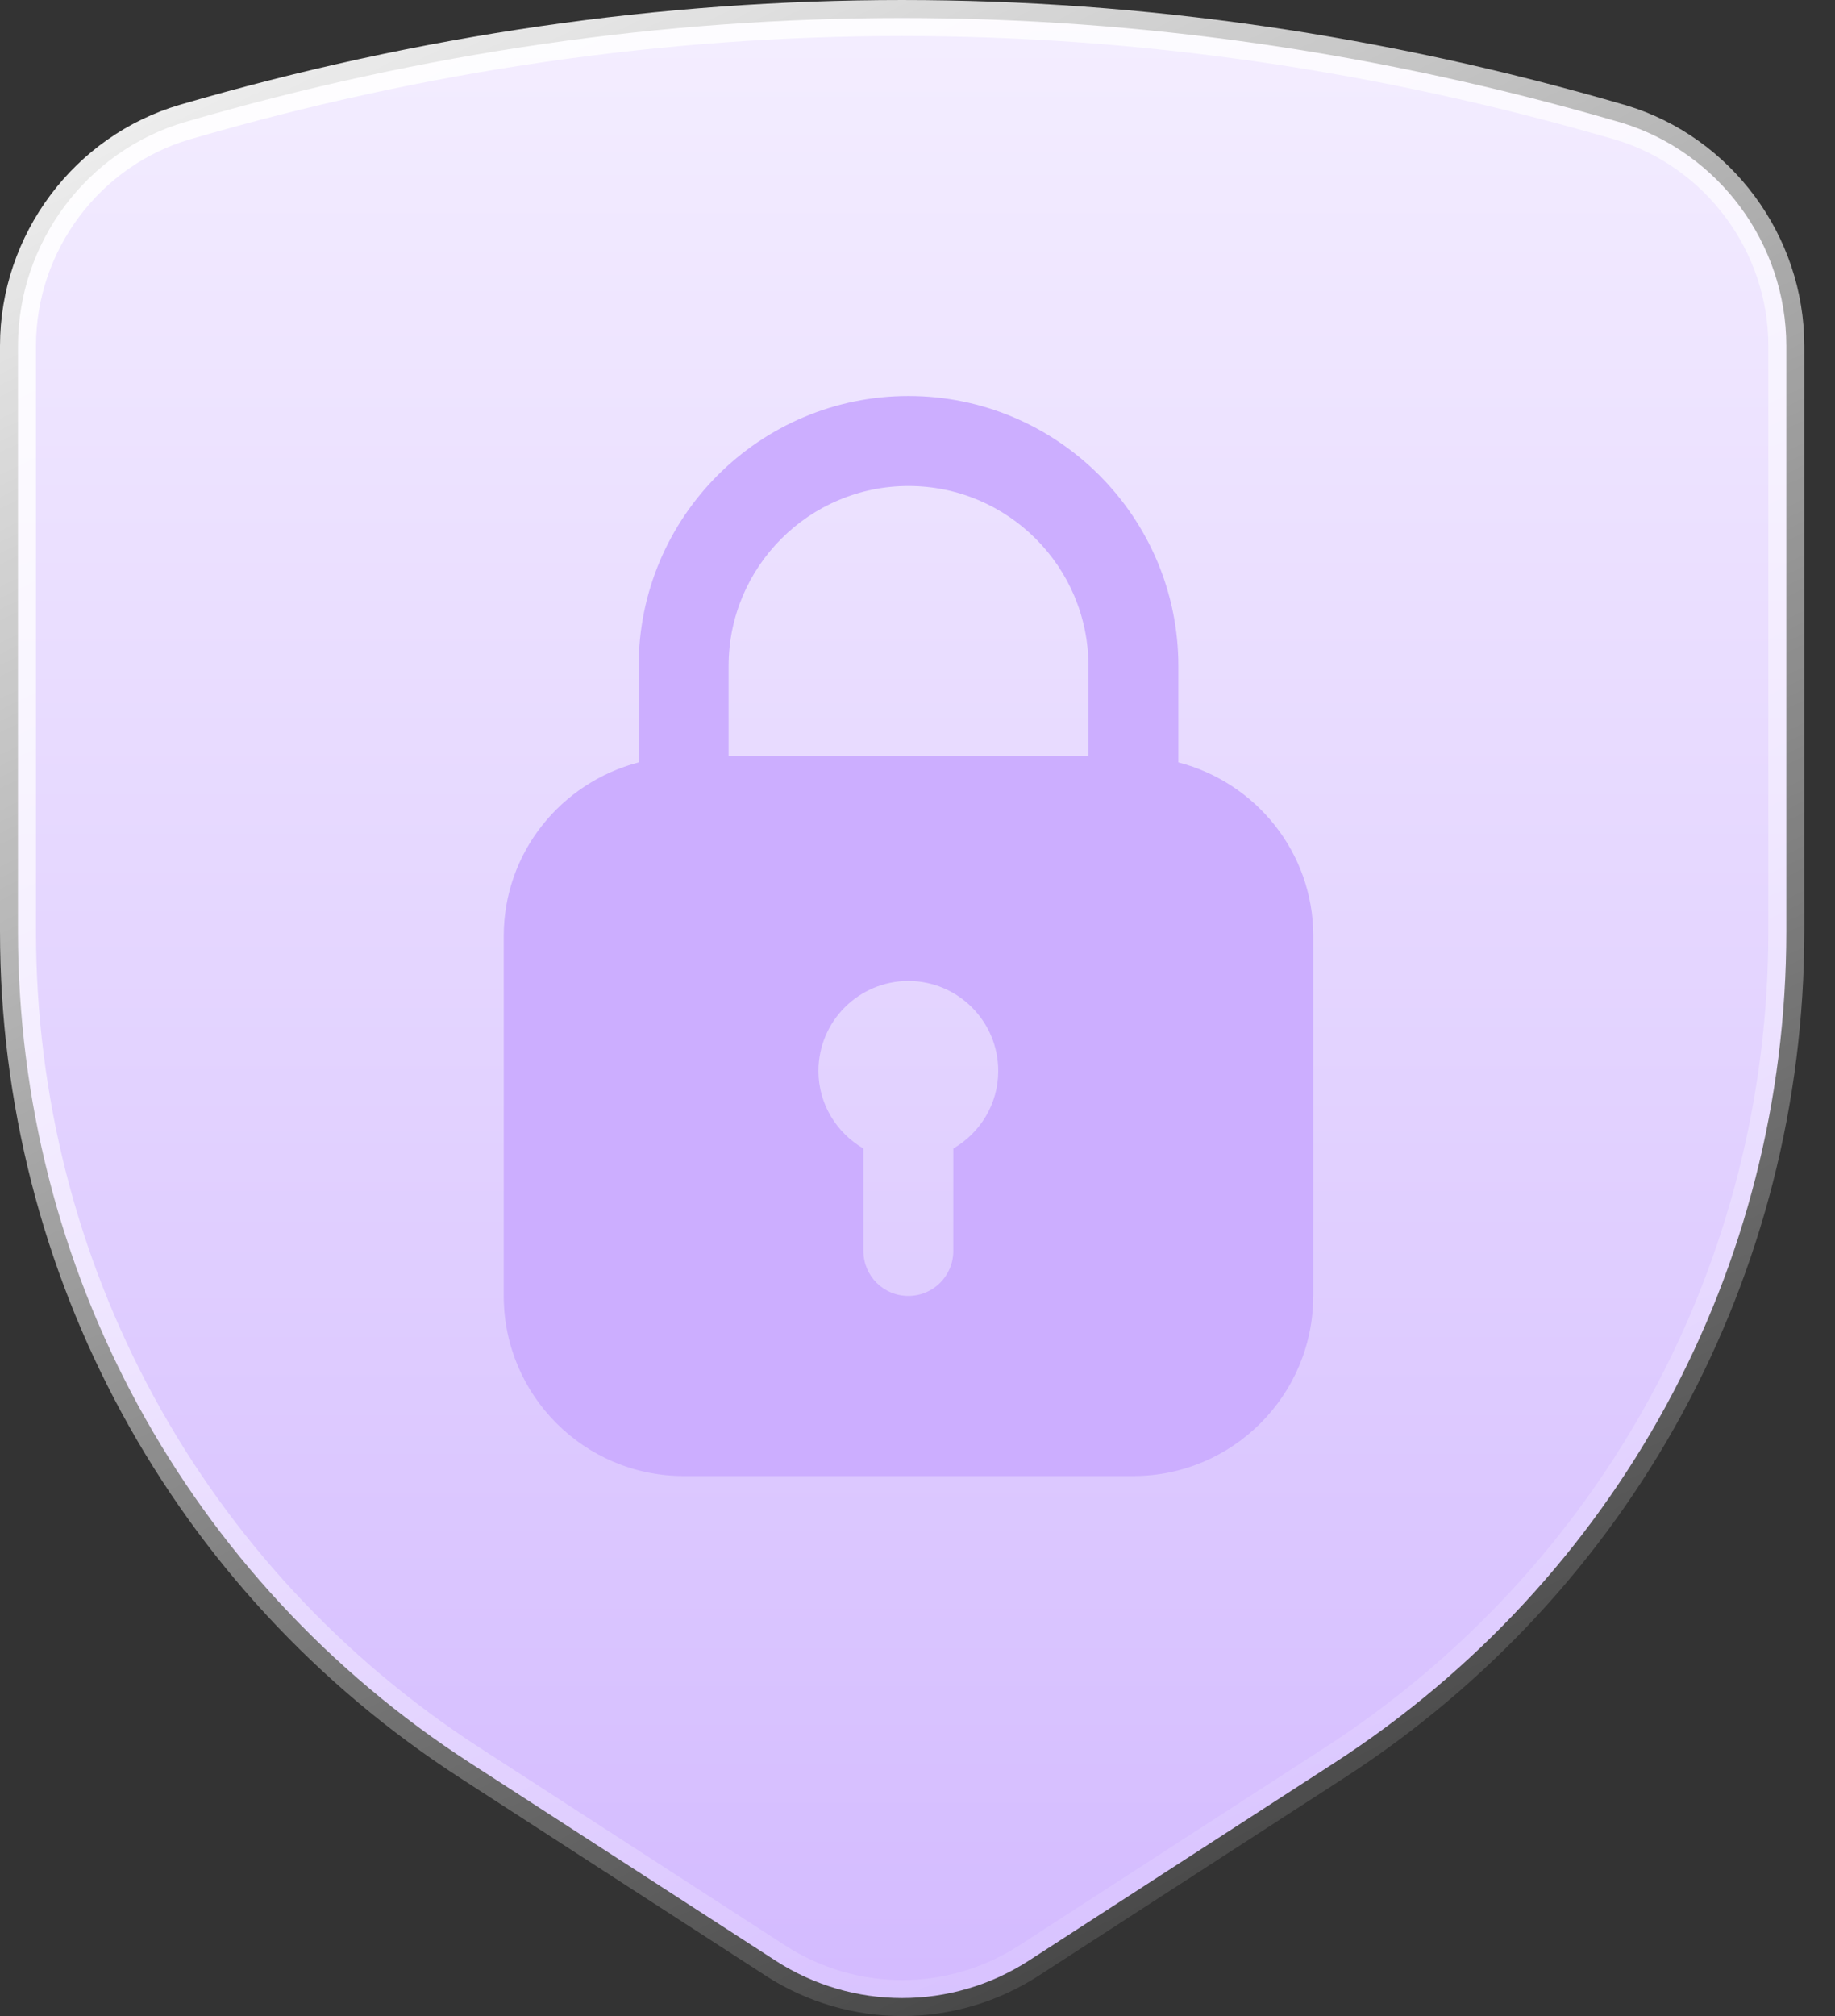 <svg xmlns="http://www.w3.org/2000/svg" width="51" height="56" viewBox="0 0 51 56" fill="none">
    <rect x="0" y="0" width="51" height="56" fill="#333333" stroke="none"/>
    <path
        d="M44.991 3.387L45.059 3.407H45.063C47.764 4.228 49.647 6.766 49.647 9.606V25.873C49.647 35.244 44.951 43.876 37.081 48.97L28.587 54.465C27.52 55.153 26.296 55.5 25.074 55.5C23.852 55.5 22.627 55.153 21.561 54.465L13.066 48.97C5.196 43.879 0.5 35.244 0.5 25.873V9.606C0.5 6.742 2.415 4.183 5.151 3.387L5.151 3.387C18.368 -0.462 31.771 -0.462 44.991 3.387Z"
        fill="url(#paint0_linear_1038_327)" stroke="url(#paint1_linear_1038_327)" />
    <path fill-rule="evenodd" clip-rule="evenodd"
        d="M31.498 41C34.255 41 36.498 38.759 36.498 36.001H36.5V26C36.5 23.675 34.901 21.734 32.75 21.177V18.5C32.75 14.363 29.387 11 25.25 11C21.113 11 17.75 14.363 17.75 18.5V21.177C15.598 21.737 14 23.677 14 26V36.001C14 38.757 16.241 41 18.999 41H31.498ZM25.249 13.499C22.49 13.499 20.25 15.742 20.25 18.498V20.999H30.251V18.498C30.251 15.739 28.008 13.499 25.251 13.499H25.249ZM25.246 27.248C23.866 27.25 22.747 28.367 22.747 29.749C22.747 30.672 23.254 31.469 23.997 31.903V34.748C23.997 35.44 24.554 35.997 25.246 35.997C25.937 35.997 26.495 35.44 26.495 34.748V31.903C27.238 31.469 27.744 30.672 27.744 29.749C27.744 28.369 26.627 27.25 25.246 27.248Z"
        fill="#CCAEFF" />
    <defs>
        <linearGradient id="paint0_linear_1038_327" x1="25.074" y1="0" x2="25.074" y2="56"
            gradientUnits="userSpaceOnUse">
            <stop stop-color="#F4EEFF" />
            <stop offset="1" stop-color="#D3BAFF" />
        </linearGradient>
        <linearGradient id="paint1_linear_1038_327" x1="8.75" y1="-6.125" x2="39.812" y2="58.188"
            gradientUnits="userSpaceOnUse">
            <stop stop-color="white" />
            <stop offset="1" stop-color="white" stop-opacity="0" />
        </linearGradient>
    </defs>
</svg>